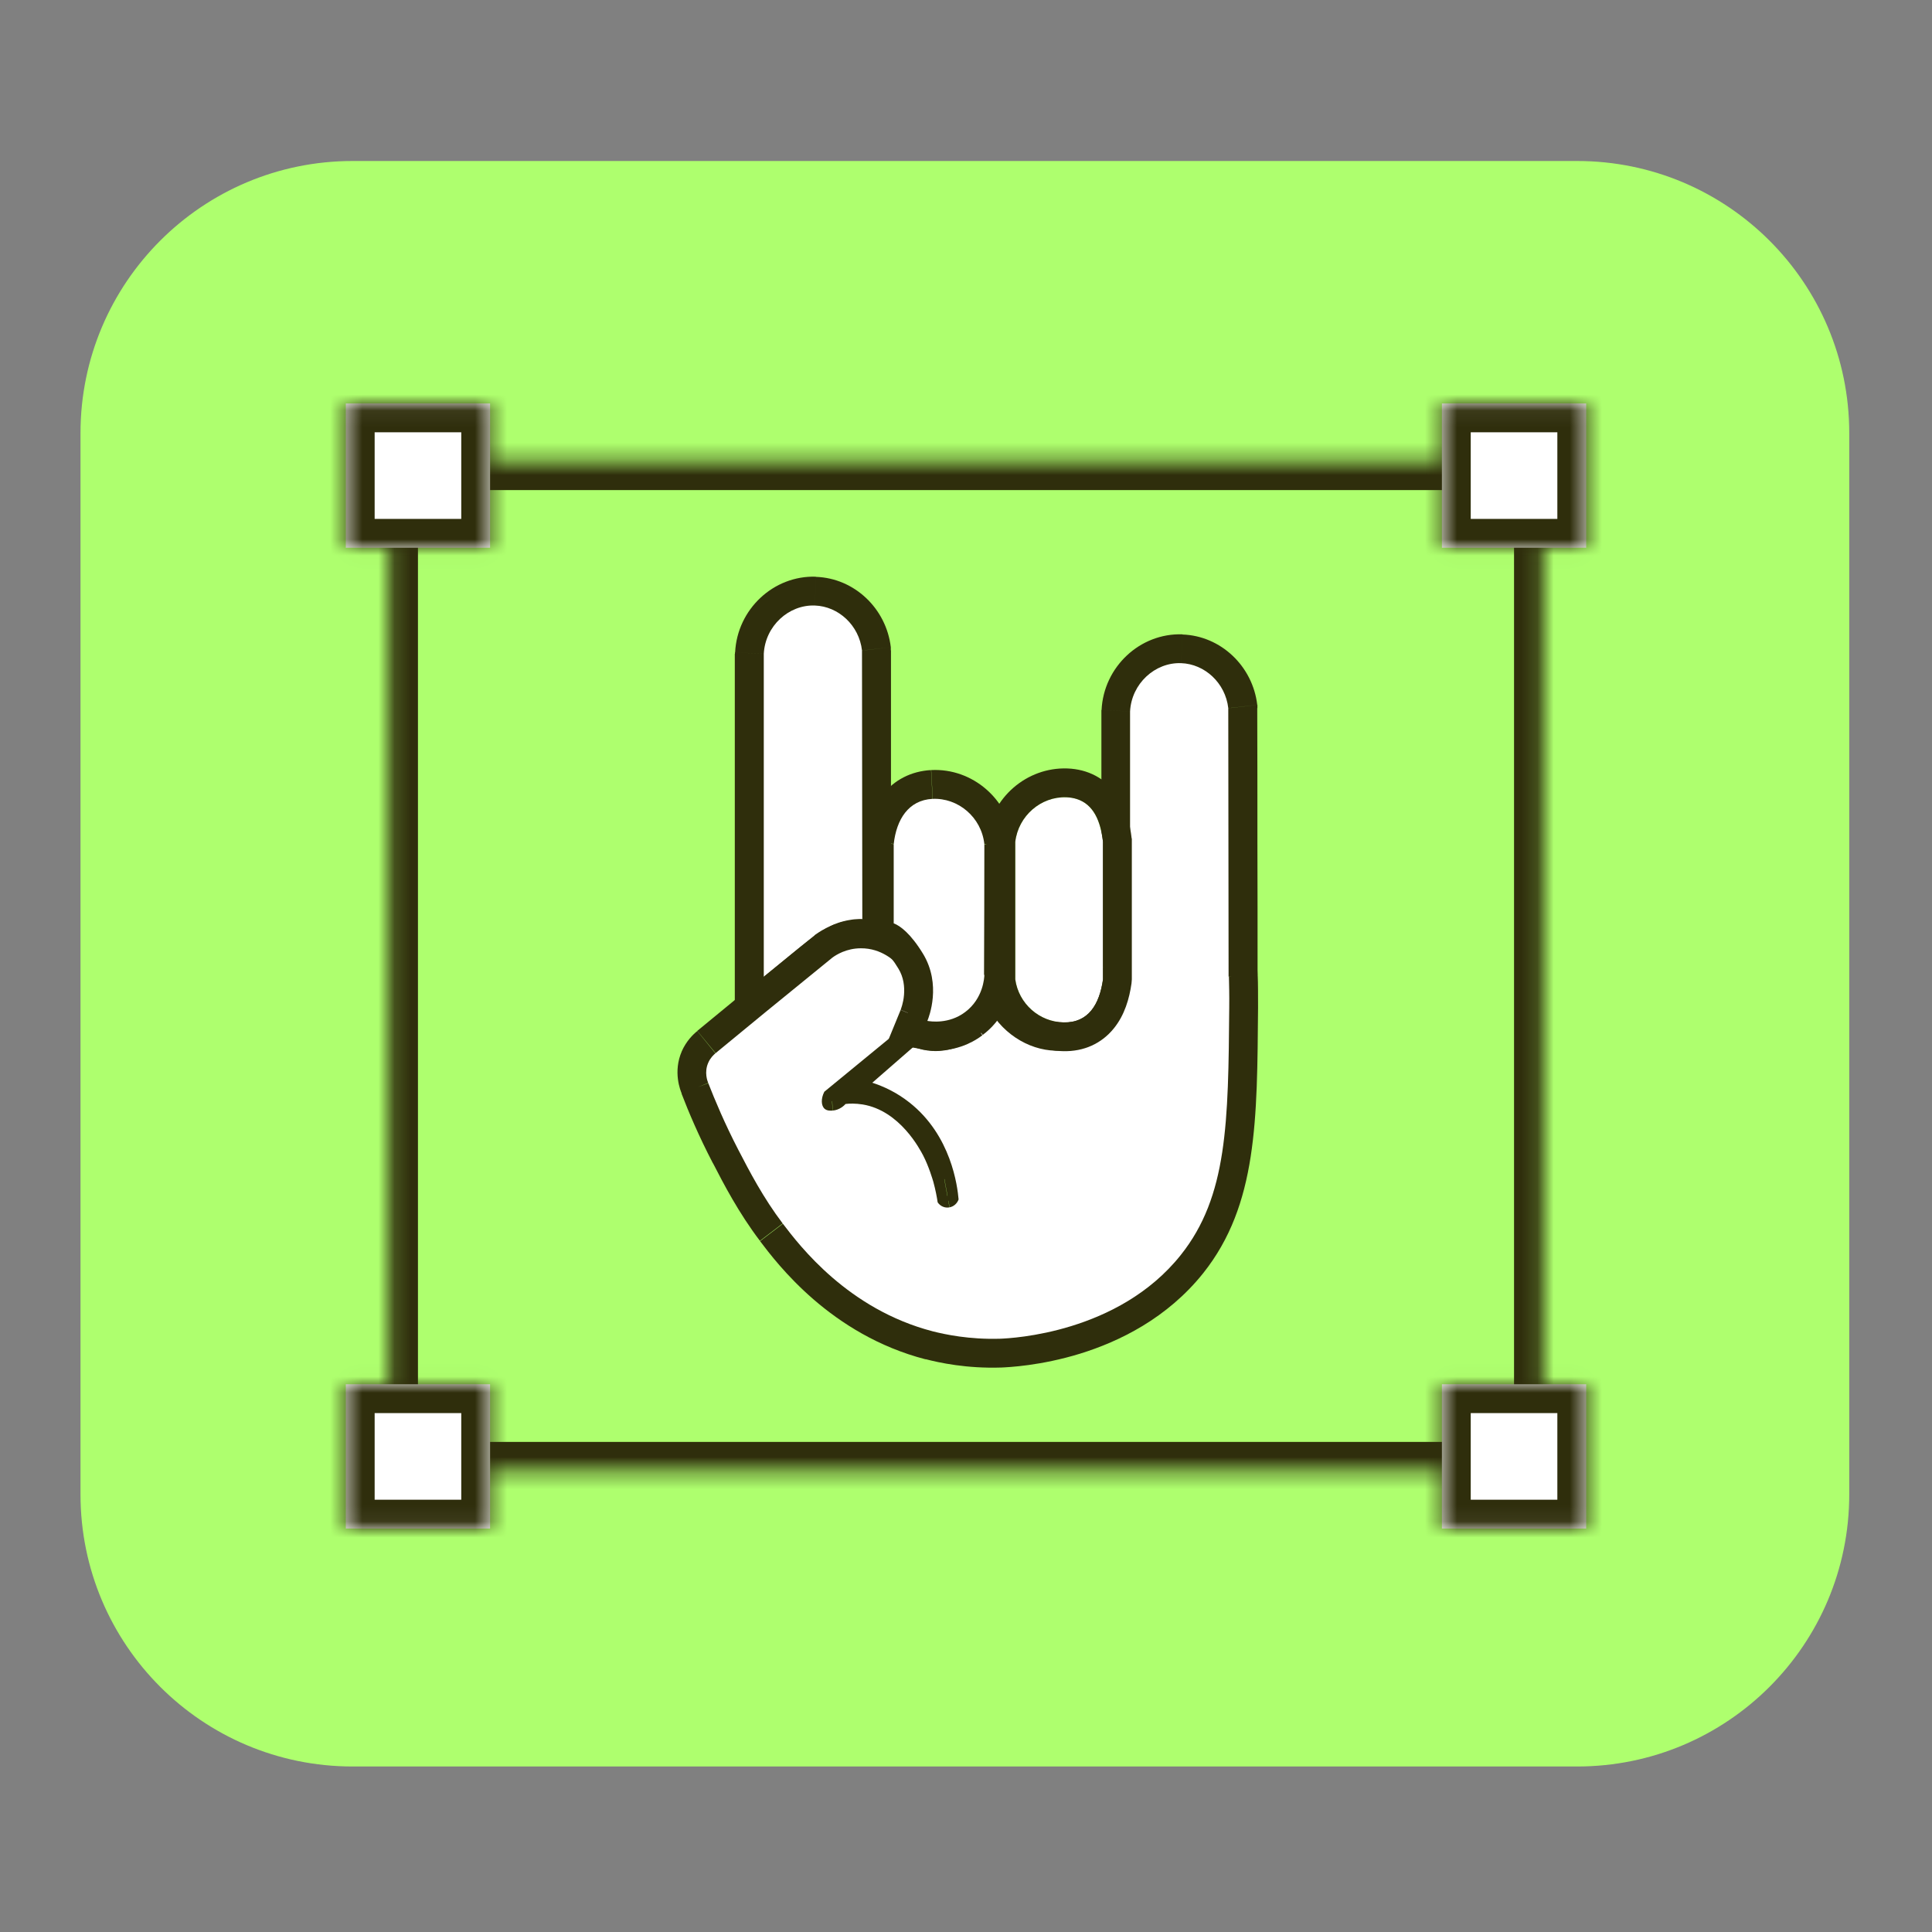 <?xml version="1.0" encoding="UTF-8"?>
<svg xmlns="http://www.w3.org/2000/svg" width="120" height="120" viewBox="0 0 120 120" fill="none">
  <rect x="0" y="0" width="120" height="120" fill="#808080" stroke="none"/>
  <path d="M97.96 10H21.9C12.566 10 5 17.566 5 26.9V92.82C5 102.154 12.566 109.72 21.9 109.72H97.96C107.294 109.72 114.86 102.154 114.86 92.82V26.9C114.86 17.566 107.294 10 97.96 10Z" fill="#AEFF6E"></path>
  <mask id="mask0_8_24181" style="mask-type:luminance" maskUnits="userSpaceOnUse" x="24" y="28" width="72" height="64">
    <path d="M95.84 28.65H24.17V91.36H95.84V28.65Z" fill="white"></path>
  </mask>
  <g mask="url(#mask0_8_24181)">
    <path d="M25.96 91.35V28.65H22.38V91.36H25.96V91.35ZM95.83 89.56H24.17V93.14H95.84V89.56H95.83ZM94.04 28.65V91.36H97.62V28.65H94.04ZM24.17 30.44H95.84V26.86H24.17V30.44ZM24.17 91.35H22.38V93.14H24.17V91.35ZM95.83 91.35V93.14H97.62V91.35H95.83ZM95.83 28.65H97.62V26.86H95.83V28.65ZM24.17 28.65V26.86H22.38V28.65H24.17Z" fill="#2F2E0C"></path>
  </g>
  <path d="M30.44 25.06H21.48V34.02H30.44V25.06Z" fill="white"></path>
  <mask id="mask1_8_24181" style="mask-type:luminance" maskUnits="userSpaceOnUse" x="21" y="25" width="10" height="10">
    <path d="M30.44 25.06H21.48V34.02H30.44V25.06Z" fill="white"></path>
  </mask>
  <g mask="url(#mask1_8_24181)">
    <path d="M23.27 34.02V25.06H19.69V34.02H23.27ZM30.44 32.23H21.48V35.81H30.44V32.23ZM28.65 25.06V34.02H32.23V25.06H28.65ZM21.48 26.85H30.44V23.27H21.48V26.85ZM21.48 34.02H19.69V35.81H21.48V34.02ZM30.44 34.02V35.81H32.23V34.02H30.44ZM30.44 25.06H32.23V23.27H30.44V25.06ZM21.48 25.06V23.27H19.69V25.06H21.48Z" fill="#2F2E0C"></path>
  </g>
  <path d="M30.44 85.98H21.48V94.94H30.44V85.98Z" fill="white"></path>
  <mask id="mask2_8_24181" style="mask-type:luminance" maskUnits="userSpaceOnUse" x="21" y="85" width="10" height="10">
    <path d="M30.44 85.98H21.48V94.94H30.44V85.98Z" fill="white"></path>
  </mask>
  <g mask="url(#mask2_8_24181)">
    <path d="M23.27 94.94V85.98H19.69V94.94H23.27ZM30.44 93.15H21.48V96.73H30.44V93.15ZM28.65 85.98V94.94H32.23V85.98H28.65ZM21.48 87.77H30.44V84.19H21.48V87.77ZM21.48 94.94H19.69V96.73H21.48V94.94ZM30.44 94.94V96.73H32.23V94.94H30.44ZM30.44 85.98H32.23V84.19H30.44V85.98ZM21.48 85.98V84.19H19.69V85.98H21.48Z" fill="#2F2E0C"></path>
  </g>
  <path d="M98.52 85.98H89.56V94.94H98.52V85.98Z" fill="white"></path>
  <mask id="mask3_8_24181" style="mask-type:luminance" maskUnits="userSpaceOnUse" x="89" y="85" width="10" height="10">
    <path d="M98.52 85.98H89.56V94.94H98.52V85.98Z" fill="white"></path>
  </mask>
  <g mask="url(#mask3_8_24181)">
    <path d="M91.35 94.94V85.98H87.77V94.94H91.35ZM98.52 93.15H89.56V96.73H98.52V93.15ZM96.73 85.98V94.94H100.31V85.98H96.73ZM89.56 87.77H98.52V84.19H89.56V87.77ZM89.56 94.94H87.77V96.73H89.56V94.94ZM98.52 94.94V96.73H100.31V94.94H98.52ZM98.52 85.98H100.31V84.19H98.52V85.98ZM89.56 85.98V84.19H87.77V85.98H89.56Z" fill="#2F2E0C"></path>
  </g>
  <path d="M98.52 25.06H89.56V34.02H98.52V25.06Z" fill="white"></path>
  <mask id="mask4_8_24181" style="mask-type:luminance" maskUnits="userSpaceOnUse" x="89" y="25" width="10" height="10">
    <path d="M98.52 25.06H89.56V34.02H98.52V25.06Z" fill="white"></path>
  </mask>
  <g mask="url(#mask4_8_24181)">
    <path d="M91.35 34.02V25.06H87.77V34.02H91.35ZM98.52 32.23H89.56V35.81H98.52V32.23ZM96.73 25.06V34.02H100.31V25.06H96.73ZM89.56 26.85H98.52V23.27H89.56V26.85ZM89.56 34.02H87.77V35.81H89.56V34.02ZM98.52 34.02V35.81H100.31V34.02H98.52ZM98.52 25.06H100.31V23.27H98.52V25.06ZM89.56 25.06V23.27H87.77V25.06H89.56Z" fill="#2F2E0C"></path>
  </g>
  <path d="M51.75 40.4C51.75 43.18 51.75 45.96 51.76 48.74C51.76 51.52 51.76 54.3 51.77 57.08H55.35C55.35 54.29 55.35 51.51 55.34 48.73V40.39H51.75V40.4ZM50.55 39.4C51.11 39.42 51.69 39.9 51.77 40.61L55.33 40.2C55.05 37.8 53.07 35.91 50.68 35.83L50.55 39.41V39.4ZM49.23 40.7C49.27 39.91 49.94 39.38 50.55 39.4L50.68 35.82C48.05 35.73 45.79 37.84 45.66 40.52L49.24 40.7H49.23ZM49.22 60.67C49.22 57.33 49.22 53.98 49.22 50.64C49.22 47.3 49.22 43.95 49.22 40.61H45.64C45.64 43.95 45.64 47.3 45.64 50.64C45.64 53.98 45.64 57.33 45.64 60.67H49.22ZM46.74 58.93C46.53 59.1 46.39 59.22 46.32 59.27L48.55 62.07C48.64 61.99 48.82 61.85 49.01 61.7L46.74 58.93ZM51.29 55.68C50.5 55.97 49.75 56.5 49.06 57.03C48.37 57.56 47.56 58.25 46.73 58.93L49 61.7C49.92 60.95 50.61 60.35 51.24 59.86C51.88 59.36 52.27 59.13 52.53 59.04L51.28 55.68H51.29ZM53.06 57.1C52.953 55.913 52.9 55.32 52.9 55.32C52.9 55.32 52.9 55.32 52.89 55.32C52.89 55.32 52.87 55.32 52.85 55.32C52.82 55.32 52.78 55.32 52.74 55.33C52.65 55.34 52.53 55.36 52.39 55.39C52.11 55.44 51.71 55.53 51.3 55.69L52.55 59.05C52.71 58.99 52.89 58.95 53.04 58.92C53.11 58.91 53.17 58.9 53.21 58.89C53.23 58.89 53.24 58.89 53.25 58.89C53.25 58.89 53.197 58.297 53.09 57.11L53.06 57.1ZM53.61 55.29C53.46 55.29 53.21 55.29 52.9 55.31L53.22 58.88C53.34 58.87 53.44 58.87 53.52 58.88L53.6 55.3L53.61 55.29ZM53.54 40.4H55.33V40.3V40.2L53.54 40.41V40.4ZM47.44 40.61L45.65 40.52V40.57V40.62H47.44V40.61ZM47.43 60.67H45.64V64.39L48.55 62.07L47.43 60.67ZM47.87 60.31L49 61.7L47.86 60.31H47.87ZM53.57 57.08L53.53 58.87L55.36 58.91V57.08H53.57Z" fill="#2F2E0C"></path>
  <path d="M53.57 57.08C53.45 57.08 53.28 57.08 53.07 57.1C53.07 57.1 52.49 57.15 51.92 57.37C50.88 57.76 49.63 58.89 47.88 60.32C47.68 60.48 47.52 60.61 47.44 60.68C47.44 53.99 47.44 47.3 47.44 40.61C47.53 38.88 48.99 37.55 50.61 37.61C52.08 37.66 53.36 38.84 53.54 40.4C53.54 45.96 53.56 51.52 53.56 57.08H53.57Z" fill="white"></path>
  <path d="M74.51 43.98C74.51 46.76 74.51 49.54 74.52 52.32C74.52 55.1 74.52 57.88 74.53 60.66H78.11C78.11 57.87 78.11 55.09 78.1 52.31C78.1 49.53 78.1 46.75 78.09 43.97H74.51V43.98ZM73.31 42.98C73.87 43 74.45 43.48 74.53 44.19L78.09 43.78C77.81 41.38 75.83 39.49 73.44 39.41L73.31 42.99V42.98ZM71.99 44.28C72.03 43.49 72.69 42.96 73.31 42.98L73.44 39.4C70.81 39.31 68.55 41.42 68.42 44.1L72 44.28H71.99ZM71.99 59.96C71.99 54.7 71.99 49.45 71.99 44.19H68.41C68.41 49.44 68.41 54.7 68.41 59.96H71.99ZM66.93 66.92C70.07 66.25 72.23 63.17 71.98 59.83L68.41 60.1C68.54 61.81 67.42 63.16 66.18 63.42L66.93 66.92ZM60.4 64.34C61.92 66.36 64.46 67.45 66.94 66.92L66.19 63.42C65.22 63.63 64.04 63.21 63.26 62.19L60.4 64.35V64.34ZM57.86 67.07C59.47 67.14 60.76 66.5 61.63 65.89C62.5 65.27 63.05 64.6 63.22 64.39L60.43 62.14C60.35 62.24 60.03 62.63 59.56 62.96C59.08 63.3 58.56 63.51 58.03 63.49L57.87 67.07H57.86ZM56.09 66.69C56.59 66.89 57.19 67.04 57.86 67.07L58.03 63.49C57.8 63.48 57.59 63.43 57.39 63.35L56.1 66.69H56.09ZM55.35 68.6C55.78 68.23 56.21 67.86 56.63 67.49C57.06 67.12 57.48 66.75 57.91 66.38L55.56 63.67C55.13 64.04 54.7 64.41 54.28 64.78C53.85 65.15 53.43 65.52 53 65.89L55.35 68.6ZM57.6 67.07C56.59 66.28 55.57 65.82 54.74 65.54L53.62 68.94C54.15 69.11 54.77 69.4 55.38 69.88L57.6 67.06V67.07ZM61.32 74.35C61.24 73.47 60.82 69.62 57.59 67.08L55.37 69.89C57.35 71.45 57.68 73.93 57.74 74.66L61.31 74.35H61.32ZM59.31 76.76C60.23 76.59 60.96 75.92 61.24 75.07L57.84 73.94C57.95 73.59 58.25 73.31 58.66 73.23L59.31 76.75V76.76ZM56.76 75.69C57.31 76.51 58.31 76.94 59.3 76.76L58.65 73.24C59.08 73.16 59.49 73.35 59.72 73.68L56.76 75.69ZM56.25 73.89C56.37 74.3 56.43 74.66 56.47 74.93L60.02 74.43C59.96 74.03 59.87 73.51 59.7 72.91L56.25 73.89ZM55.76 72.6C56.03 73.13 56.22 73.76 56.25 73.89L59.7 72.93C59.65 72.74 59.38 71.83 58.94 70.96L55.76 72.6ZM53.3 70.37C53.9 70.47 54.45 70.85 54.94 71.39C55.41 71.92 55.69 72.45 55.76 72.59L58.94 70.95C58.83 70.73 58.38 69.87 57.6 69C56.83 68.14 55.6 67.12 53.88 66.83L53.29 70.37H53.3ZM52.72 70.36C52.86 70.35 53.06 70.34 53.3 70.38L53.88 66.84C53.23 66.73 52.69 66.76 52.34 66.8L52.72 70.36ZM51.82 70.77C52.99 70.7 53.69 69.95 53.85 69.78L51.21 67.36C51.21 67.36 51.25 67.32 51.3 67.29C51.35 67.26 51.46 67.2 51.62 67.19L51.83 70.77H51.82ZM50.06 70.23C50.85 70.9 51.83 70.77 51.83 70.77L51.6 67.19C51.53 67.19 51.61 67.19 51.72 67.19C51.84 67.21 52.11 67.26 52.38 67.5L50.05 70.22L50.06 70.23ZM49.62 66.99C49.39 67.43 49.25 67.94 49.26 68.48C49.27 68.99 49.44 69.71 50.06 70.23L52.4 67.51C52.79 67.85 52.84 68.25 52.85 68.39C52.85 68.55 52.81 68.63 52.81 68.63L49.63 66.99H49.62ZM54.59 62.72L50.07 66.43L52.34 69.2L56.86 65.49L54.59 62.72ZM54.74 62.09C54.71 62.51 54.48 62.8 54.38 62.91L57.07 65.28C57.36 64.95 58.19 63.94 58.31 62.37L54.74 62.09ZM54.42 61.09C54.59 61.27 54.67 61.48 54.72 61.68C54.76 61.89 54.75 62.05 54.75 62.1L58.32 62.38C58.35 62 58.46 60.18 57.04 58.65L54.42 61.09ZM53.5 60.7C53.75 60.7 53.96 60.78 54.14 60.88C54.23 60.93 54.3 60.99 54.35 61.03C54.4 61.07 54.42 61.1 54.42 61.1L57.03 58.65C56.84 58.44 55.56 57.1 53.46 57.12L53.49 60.7H53.5ZM52.76 60.94C52.86 60.87 53.13 60.7 53.49 60.7L53.46 57.12C52.03 57.13 51.03 57.78 50.66 58.04L52.76 60.95V60.94ZM48.68 64.27C49.37 63.71 50.07 63.14 50.76 62.58C51.45 62.02 52.15 61.45 52.84 60.89L50.58 58.11C49.89 58.67 49.19 59.24 48.5 59.8C47.81 60.36 47.11 60.93 46.42 61.49L48.68 64.27ZM45.59 66.81C46.63 65.96 47.66 65.11 48.69 64.25L46.41 61.48C45.38 62.33 44.34 63.18 43.31 64.03L45.59 66.8V66.81ZM45.64 66.73C45.61 66.79 45.57 66.82 45.57 66.82L43.31 64.04C43.06 64.24 42.63 64.65 42.34 65.31L45.63 66.73H45.64ZM45.66 66.59C45.66 66.59 45.66 66.64 45.64 66.71L42.35 65.29C41.79 66.58 42.26 67.73 42.35 67.94L45.66 66.57V66.59ZM47.46 70.6C46.65 69.03 46.07 67.66 45.67 66.63L42.33 67.92C42.76 69.04 43.39 70.54 44.28 72.25L47.46 70.6ZM50.06 74.91C48.94 73.44 48.16 71.93 47.46 70.59L44.28 72.24C44.96 73.56 45.88 75.33 47.2 77.07L50.05 74.9L50.06 74.91ZM58.39 80.96C53.77 79.76 51.09 76.28 50.06 74.92L47.21 77.09C48.28 78.5 51.59 82.9 57.49 84.43L58.39 80.96ZM62.08 81.36C60.38 81.41 59.04 81.12 58.39 80.95L57.49 84.42C58.33 84.64 60.04 85.01 62.19 84.94L62.07 81.36H62.08ZM71.94 76.84C70.31 78.89 68.05 80.03 66.03 80.65C64.01 81.27 62.35 81.35 62.07 81.36L62.19 84.94C62.63 84.92 64.64 84.83 67.08 84.08C69.51 83.33 72.5 81.88 74.74 79.07L71.94 76.84ZM74.56 62.56C74.5 69.91 74.39 73.77 71.94 76.84L74.74 79.07C78.11 74.83 78.08 69.53 78.14 62.59L74.56 62.56ZM74.54 60.72C74.55 61.16 74.57 61.8 74.56 62.56L78.14 62.59C78.14 61.77 78.14 61.09 78.12 60.61L74.54 60.72ZM76.33 60.66H74.54V61.4L75.06 61.92L76.33 60.65V60.66ZM76.31 43.98H78.1V43.88V43.78L76.31 43.99V43.98ZM70.2 44.19L68.41 44.1V44.15V44.2H70.2V44.19ZM70.2 59.96H68.41V60.09L70.2 59.96ZM61.83 63.26L63.26 62.18L61.88 60.34L60.44 62.13L61.84 63.25L61.83 63.26ZM56.74 65.02L57.39 63.35L56.38 62.96L55.56 63.67L56.73 65.02H56.74ZM54.18 67.25L53.01 65.9L50.63 67.97L53.62 68.96L54.18 67.26V67.25ZM59.54 74.5L61.24 75.06L61.36 74.71L61.33 74.34L59.55 74.5H59.54ZM58.98 74.99L59.3 76.75L58.97 74.99H58.98ZM58.25 74.68L56.48 74.93L56.54 75.34L56.77 75.69L58.25 74.68ZM57.98 73.4L56.25 73.88L57.97 73.4H57.98ZM52.53 68.58L52.34 66.8L51.67 66.87L51.21 67.37L52.53 68.58ZM51.21 67.81L50.07 66.43L49.78 66.66L49.61 66.99L51.2 67.81H51.21ZM55.73 64.1L56.87 65.48L56.98 65.39L57.08 65.28L55.74 64.1H55.73ZM51.71 59.49L50.66 58.04L50.62 58.07L50.58 58.1L51.71 59.49ZM47.55 62.88L46.42 61.49L47.56 62.88H47.55ZM44.45 65.43L45.58 66.82L44.44 65.43H44.45ZM44.01 67.27L45.68 66.63V66.61L45.66 66.59L44 67.27H44.01ZM76.33 60.66L78.12 60.6L78.1 59.89L77.6 59.39L76.33 60.66Z" fill="#2F2E0C"></path>
  <path d="M76.33 60.66C76.34 61.12 76.36 61.78 76.35 62.57C76.29 69.72 76.25 74.3 73.34 77.95C69.47 82.81 62.85 83.12 62.13 83.15C60.2 83.21 58.68 82.88 57.93 82.69C52.67 81.32 49.67 77.38 48.62 76C47.4 74.39 46.55 72.75 45.86 71.42C45.01 69.78 44.41 68.34 43.99 67.27C43.94 67.15 43.73 66.6 43.99 66.01C44.12 65.71 44.32 65.52 44.44 65.42C45.47 64.57 46.51 63.72 47.54 62.87C48.93 61.74 50.31 60.61 51.7 59.48C51.93 59.31 52.57 58.9 53.47 58.9C54.78 58.89 55.6 59.74 55.72 59.87C56.6 60.82 56.54 61.97 56.52 62.23C56.44 63.22 55.91 63.88 55.72 64.1L51.2 67.81C50.98 68.24 51 68.68 51.22 68.87C51.37 69 51.59 68.99 51.71 68.98C52.15 68.95 52.44 68.66 52.52 68.57C52.76 68.54 53.14 68.53 53.58 68.6C55.9 68.98 57.15 71.41 57.34 71.77C57.7 72.47 57.92 73.24 57.97 73.4C58.11 73.91 58.19 74.35 58.24 74.68C58.4 74.92 58.69 75.05 58.98 74.99C59.24 74.94 59.45 74.75 59.54 74.5C59.47 73.69 59.09 70.53 56.49 68.48C55.68 67.84 54.86 67.47 54.18 67.25C55.03 66.51 55.89 65.76 56.74 65.02C57.09 65.16 57.5 65.26 57.94 65.28C60.08 65.38 61.57 63.58 61.82 63.26C62.97 64.78 64.83 65.54 66.55 65.17C68.74 64.7 70.38 62.49 70.19 59.96C70.19 54.7 70.19 49.45 70.19 44.19C70.28 42.46 71.74 41.13 73.36 41.19C74.83 41.24 76.11 42.42 76.29 43.98C76.29 49.54 76.31 55.1 76.31 60.66H76.33Z" fill="white"></path>
  <path d="M59.36 52.43C59.36 53.78 59.36 55.14 59.36 56.49C59.36 57.84 59.36 59.2 59.36 60.55H62.94C62.94 59.21 62.94 57.85 62.94 56.5C62.94 55.15 62.94 53.79 62.94 52.44H59.36V52.43ZM58.02 51.41C58.65 51.38 59.29 51.88 59.38 52.62L62.94 52.23C62.65 49.64 60.4 47.7 57.84 47.83L58.03 51.41H58.02ZM57.3 52.62C57.36 52.06 57.51 51.74 57.63 51.59C57.68 51.52 57.73 51.49 57.77 51.47C57.81 51.45 57.88 51.42 58.02 51.41L57.83 47.83C56.57 47.9 55.53 48.46 54.82 49.36C54.15 50.21 53.84 51.25 53.74 52.23L57.3 52.61V52.62ZM57.31 57.35V52.43H53.73V57.35H57.31ZM58.87 58.31C58.01 56.89 57.08 56.01 56.14 55.67L54.9 59.03C54.81 59 54.87 59 55.05 59.17C55.23 59.34 55.49 59.64 55.8 60.16L58.87 58.31ZM59.26 64.08C59.38 63.78 60.5 61.01 58.87 58.31L55.8 60.16C56.13 60.7 56.19 61.28 56.15 61.79C56.11 62.31 55.95 62.69 55.94 62.72L59.26 64.08ZM58.87 61.43C58.68 61.57 58.47 61.63 58.28 61.65C58.08 61.67 57.94 61.65 57.92 61.65L57.28 65.18C57.57 65.23 59.37 65.55 61.02 64.3L58.86 61.44L58.87 61.43ZM59.35 60.49C59.35 60.49 59.35 60.49 59.35 60.51C59.35 60.53 59.35 60.55 59.35 60.59C59.34 60.66 59.32 60.76 59.28 60.86C59.21 61.07 59.09 61.27 58.88 61.42L61.04 64.28C62.86 62.91 62.93 60.86 62.94 60.59L59.36 60.48L59.35 60.49ZM61.16 52.43H62.95V52.33V52.23L61.16 52.43ZM55.52 52.43L53.74 52.24V52.34L53.73 52.44H55.52V52.43ZM55.52 57.35H53.73V58.6L54.9 59.03L55.52 57.35ZM57.6 63.41L55.94 62.73L55.1 64.78L57.28 65.17L57.6 63.41ZM61.14 60.55L62.93 60.61V60.58V60.55H61.14Z" fill="#2F2E0C"></path>
  <path d="M61.14 60.55C61.14 60.72 61.07 62.02 59.95 62.86C58.93 63.63 57.79 63.44 57.6 63.41C57.7 63.17 58.49 61.15 57.33 59.24C56.57 57.99 55.91 57.5 55.51 57.35V52.43C55.68 50.89 56.43 49.7 57.91 49.62C59.51 49.54 60.96 50.76 61.14 52.43C61.14 55.13 61.13 57.84 61.12 60.55H61.14Z" fill="white"></path>
  <path d="M68.51 60.83C68.29 62.38 67.61 63.53 66.07 63.51C64.56 63.48 63.27 62.35 63.06 60.83V52.29C63.25 50.67 64.66 49.46 66.24 49.52C67.74 49.57 68.33 50.75 68.51 52.29V60.83Z" fill="white"></path>
  <path fill-rule="evenodd" clip-rule="evenodd" d="M70.29 52.08C70.19 51.18 69.94 50.15 69.32 49.3C68.63 48.35 67.59 47.78 66.3 47.73C63.77 47.64 61.57 49.55 61.28 52.08L61.26 52.19V60.95L61.28 61.08C61.62 63.46 63.64 65.25 66.04 65.29C67.33 65.32 68.42 64.81 69.17 63.89C69.86 63.05 70.15 62 70.28 61.08L70.3 60.83V52.08H70.29ZM68.51 60.83C68.29 62.38 67.61 63.53 66.07 63.5C64.56 63.48 63.27 62.34 63.06 60.83V52.29C63.25 50.67 64.66 49.46 66.24 49.52C66.48 49.53 66.69 49.57 66.88 49.63C67.92 49.96 68.36 50.99 68.51 52.29V60.83Z" fill="#2F2E0C"></path>
</svg>

